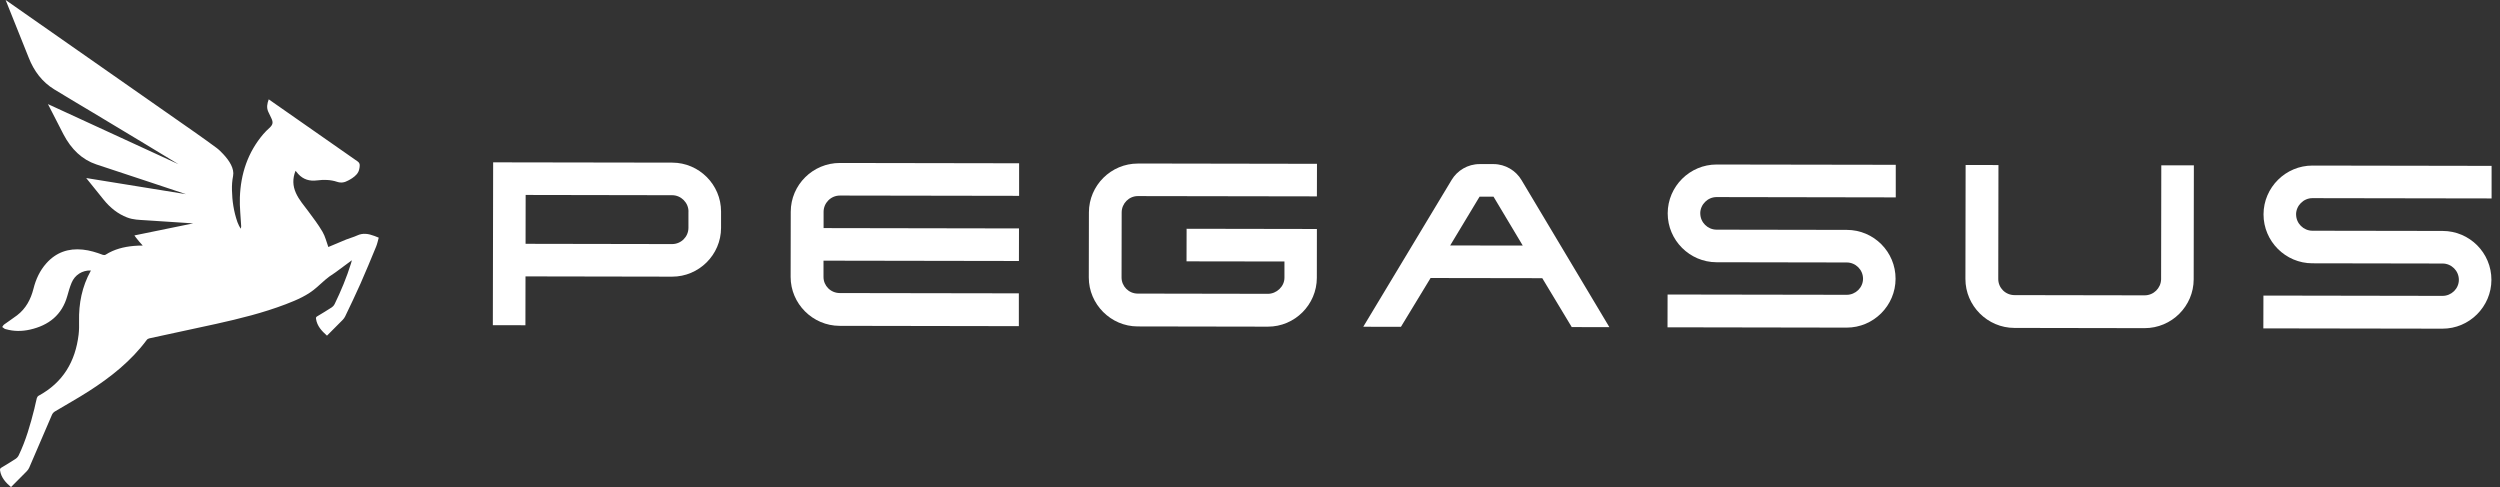 <svg width="154" height="30" viewBox="0 0 154 30" fill="none" xmlns="http://www.w3.org/2000/svg">
<rect x="0" y="0" width="154" height="30" fill="#333333" stroke="none"/>
<g clip-path="url(#clip0_609_7484)">
<path d="M42.411 13.031C42.411 12.485 41.953 12.027 41.41 12.025L32.38 12.009L32.375 15.019L41.403 15.035C41.948 15.035 42.406 14.594 42.408 14.034V13.031H42.411ZM44.417 13.035V14.039C44.413 15.701 43.049 17.046 41.4 17.042L32.371 17.026L32.366 20.035L30.359 20.031L30.378 10L41.412 10.018C43.06 10.021 44.42 11.371 44.417 13.033" fill="white"/>
<path d="M51.743 10.039L62.777 10.058V12.064L51.739 12.046C51.179 12.046 50.735 12.503 50.733 13.047V14.05L62.77 14.071L62.766 16.077L50.728 16.057V17.06C50.726 17.603 51.17 18.049 51.727 18.052L62.761 18.07V20.091L51.722 20.072C50.06 20.07 48.701 18.706 48.703 17.058L48.71 13.044C48.712 11.382 50.076 10.037 51.739 10.039" fill="white"/>
<path d="M70.092 10.072L81.126 10.091L81.121 12.097L70.087 12.079C69.542 12.079 69.098 12.537 69.095 13.08L69.088 17.093C69.088 17.636 69.532 18.083 70.076 18.085L78.102 18.099C78.632 18.099 79.119 17.657 79.122 17.112V16.108L73.09 16.099L73.095 14.092L81.121 14.106L81.117 17.116C81.114 18.765 79.764 20.124 78.102 20.122L70.076 20.108C68.427 20.105 67.068 18.741 67.07 17.093L67.077 13.08C67.08 11.418 68.444 10.072 70.092 10.075" fill="white"/>
<path d="M93.802 15.127L92.001 12.115H91.141L89.331 15.12L93.802 15.127ZM99.139 20.153L96.819 20.148L95.004 17.136L88.124 17.125L86.298 20.132L83.977 20.128L89.423 11.079C89.768 10.506 90.413 10.106 91.145 10.108H92.005C92.736 10.111 93.381 10.513 93.723 11.089L99.139 20.155V20.153Z" fill="white"/>
<path d="M104.737 13.141C104.737 13.701 105.195 14.145 105.738 14.147L113.764 14.161C115.427 14.163 116.772 15.513 116.767 17.175C116.765 18.824 115.415 20.183 113.753 20.181L102.719 20.162L102.723 18.142L113.758 18.16C114.301 18.16 114.761 17.719 114.763 17.173C114.763 16.614 114.305 16.17 113.762 16.168L105.736 16.154C104.087 16.151 102.728 14.801 102.73 13.139C102.733 11.477 104.097 10.132 105.745 10.134L116.779 10.152V12.159L105.74 12.14C105.195 12.14 104.737 12.598 104.735 13.141" fill="white"/>
<path d="M123.105 10.164L123.093 17.188C123.093 17.733 123.535 18.177 124.094 18.179L132.104 18.193C132.664 18.193 133.108 17.752 133.124 17.206L133.136 10.183H135.142L135.131 17.208C135.128 18.857 133.778 20.216 132.102 20.214L124.09 20.2C122.427 20.198 121.068 18.834 121.07 17.185L121.082 10.162L123.102 10.167L123.105 10.164Z" fill="white"/>
<path d="M141.44 13.207C141.44 13.766 141.898 14.21 142.441 14.213L150.468 14.226C152.13 14.229 153.475 15.579 153.471 17.241C153.468 18.889 152.118 20.248 150.456 20.246L139.422 20.228L139.427 18.207L150.461 18.226C151.006 18.226 151.464 17.784 151.466 17.239C151.466 16.679 151.009 16.235 150.465 16.233L142.439 16.219C140.79 16.217 139.431 14.867 139.433 13.204C139.436 11.542 140.8 10.197 142.448 10.199L153.482 10.218V12.224L142.443 12.206C141.898 12.206 141.44 12.664 141.438 13.207" fill="white"/>
<path d="M23.057 14.532C22.708 14.402 22.364 14.335 22.003 14.504C21.786 14.606 21.547 14.664 21.326 14.754C20.949 14.906 20.577 15.068 20.225 15.216C20.11 14.902 20.036 14.566 19.869 14.282C19.61 13.838 19.296 13.425 18.988 13.011C18.718 12.648 18.415 12.306 18.228 11.887C18.031 11.45 18.013 11.009 18.205 10.519C18.272 10.6 18.32 10.662 18.373 10.72C18.686 11.062 19.081 11.171 19.527 11.113C19.943 11.06 20.362 11.066 20.757 11.198C21.023 11.288 21.235 11.238 21.457 11.115C21.538 11.071 21.622 11.027 21.698 10.974C21.901 10.835 22.081 10.669 22.13 10.415C22.16 10.253 22.211 10.07 22.031 9.945C21.545 9.608 16.737 6.244 16.554 6.119C16.455 6.385 16.411 6.63 16.524 6.882C16.584 7.016 16.649 7.148 16.714 7.28C16.841 7.546 16.811 7.684 16.591 7.885C16.464 8.003 16.337 8.121 16.226 8.253C15.264 9.381 14.825 10.71 14.776 12.169C14.755 12.759 14.829 13.351 14.857 13.942C14.86 13.991 14.836 14.04 14.827 14.088C14.755 13.977 14.688 13.843 14.626 13.683C14.393 13.013 14.302 12.363 14.289 11.718C14.282 11.409 14.298 11.147 14.358 10.838C14.446 10.387 14.131 9.899 13.752 9.494C13.62 9.353 13.482 9.215 13.334 9.106C12.883 8.771 12.425 8.447 11.97 8.126C11.124 7.534 0.554 0.146 0.346 0C0.376 0.079 1.567 3.033 1.763 3.539C2.092 4.385 2.602 5.051 3.335 5.502C4.128 5.988 4.928 6.459 5.723 6.935C7.245 7.846 10.992 10.107 10.992 10.114C8.32 8.884 5.647 7.652 2.954 6.413C2.977 6.466 3.601 7.682 3.904 8.265C4.392 9.203 5.067 9.839 5.934 10.128C7.522 10.655 11.457 11.954 11.457 11.961C9.418 11.631 7.379 11.302 5.31 10.967C5.36 11.036 6.059 11.896 6.385 12.301C6.801 12.816 7.277 13.18 7.816 13.39C8.211 13.545 8.583 13.542 8.96 13.568C9.272 13.589 11.598 13.739 11.9 13.76C10.682 14.009 9.487 14.254 8.28 14.502C8.32 14.557 8.34 14.592 8.366 14.624C8.502 14.802 8.645 14.969 8.793 15.126C8.608 15.126 8.424 15.133 8.239 15.149C7.621 15.205 7.036 15.352 6.507 15.688C6.465 15.716 6.387 15.718 6.338 15.699C5.936 15.547 5.529 15.42 5.099 15.376C4.209 15.283 3.453 15.547 2.854 16.22C2.452 16.67 2.207 17.207 2.062 17.787C1.895 18.441 1.595 19.01 1.049 19.426C0.79 19.622 0.517 19.798 0.254 19.99C0.203 20.027 0.175 20.092 0.136 20.145C0.184 20.182 0.233 20.219 0.284 20.251C0.307 20.267 0.339 20.272 0.367 20.279C0.857 20.418 1.354 20.415 1.847 20.304C3.002 20.043 3.821 19.403 4.149 18.221C4.223 17.953 4.302 17.68 4.408 17.424C4.611 16.931 5.071 16.645 5.592 16.661L5.587 16.689C5.051 17.655 4.847 18.695 4.87 19.791C4.875 20.062 4.875 20.337 4.843 20.605C4.646 22.269 3.881 23.564 2.378 24.378C2.33 24.403 2.286 24.466 2.27 24.519C2.212 24.736 2.17 24.96 2.117 25.178C1.87 26.16 1.592 27.136 1.151 28.051C1.111 28.134 1.04 28.213 0.963 28.264C0.677 28.453 0.381 28.629 0.085 28.807C0.011 28.851 -0.01 28.895 0.004 28.985C0.073 29.427 0.351 29.723 0.677 30.005C1.005 29.676 1.326 29.355 1.645 29.031C1.706 28.969 1.761 28.895 1.796 28.816C2.265 27.727 2.73 26.634 3.204 25.545C3.238 25.467 3.308 25.39 3.382 25.346C4.073 24.93 4.78 24.542 5.46 24.105C6.817 23.236 8.072 22.244 9.043 20.936C9.078 20.889 9.143 20.855 9.198 20.843C10.569 20.543 11.944 20.253 13.315 19.951C14.767 19.629 16.21 19.273 17.601 18.742C18.29 18.478 18.97 18.189 19.522 17.692C19.86 17.389 20.184 17.077 20.574 16.841C20.609 16.82 20.639 16.797 20.671 16.774C21 16.532 21.326 16.291 21.675 16.032C21.654 16.111 21.64 16.166 21.624 16.222C21.353 17.086 21.007 17.923 20.609 18.739C20.572 18.813 20.509 18.887 20.44 18.931C20.142 19.123 19.841 19.308 19.536 19.488C19.469 19.528 19.455 19.567 19.467 19.641C19.532 20.087 19.816 20.385 20.142 20.677C20.47 20.346 20.794 20.027 21.111 19.703C21.171 19.641 21.226 19.567 21.263 19.488C21.582 18.818 21.908 18.152 22.206 17.473C22.539 16.719 22.854 15.956 23.168 15.193C23.242 15.015 23.279 14.823 23.33 14.64C23.219 14.597 23.143 14.564 23.064 14.534" fill="white"/>
</g>
<defs>
<clipPath id="clip0_609_7484">
<rect width="153.488" height="30" fill="white"/>
</clipPath>
</defs>
</svg>

